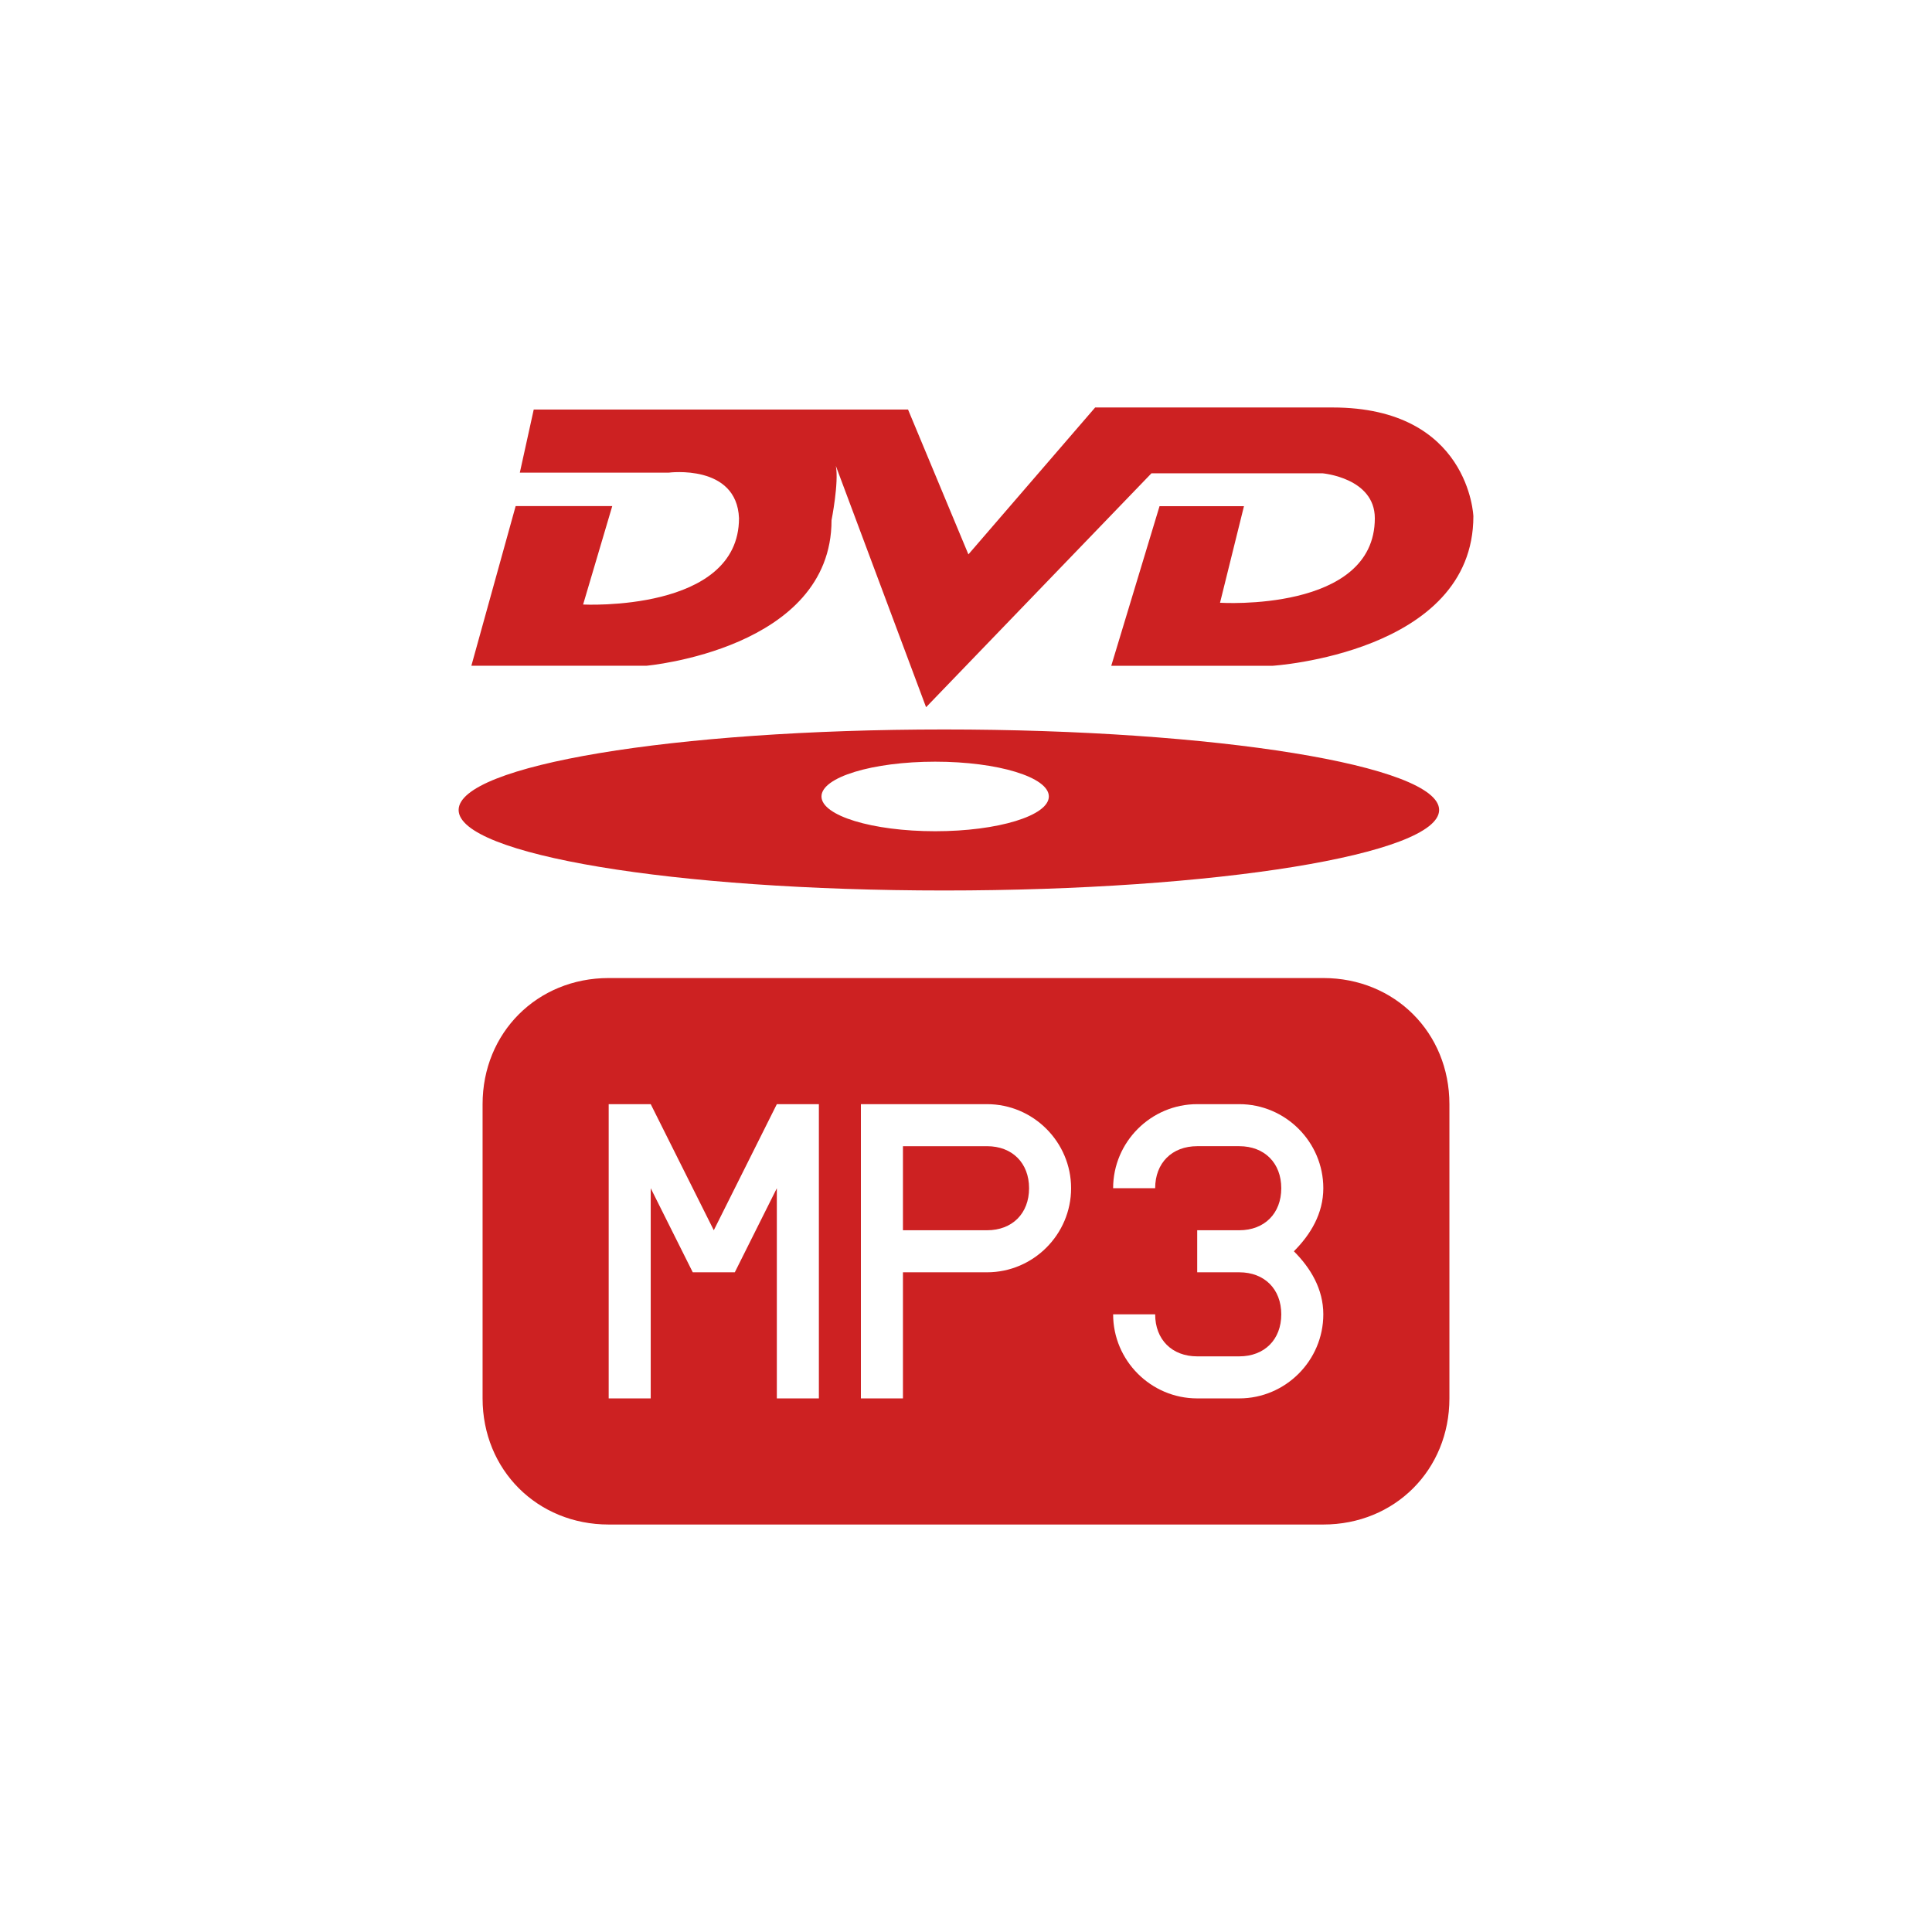 <?xml version="1.0" encoding="utf-8"?>
<!-- Generator: Adobe Illustrator 16.0.0, SVG Export Plug-In . SVG Version: 6.00 Build 0)  -->
<!DOCTYPE svg PUBLIC "-//W3C//DTD SVG 1.1//EN" "http://www.w3.org/Graphics/SVG/1.1/DTD/svg11.dtd">
<svg version="1.1" id="Layer_1" xmlns="http://www.w3.org/2000/svg" xmlns:xlink="http://www.w3.org/1999/xlink" x="0px" y="0px"
	 width="180px" height="180px" viewBox="0 0 180 180" enable-background="new 0 0 180 180" xml:space="preserve">
<g>
	<g>
		<g>
			<path fill="#CD2122" d="M87.968,67.963c-25.262,0-45.239,3.362-45.239,7.501c0,4.145,19.978,7.501,45.239,7.501
				c25.26,0,46.112-3.356,46.112-7.501C134.087,71.319,113.233,67.963,87.968,67.963z M87.129,77.444
				c-5.852,0-10.594-1.448-10.594-3.24c0-1.791,4.742-3.24,10.594-3.24s10.589,1.449,10.589,3.24
				C97.718,75.996,92.974,77.444,87.129,77.444z M124.152,37.964h-22.118L90.224,51.651l-5.625-13.498H49.727l-1.296,5.882h13.872
				c0,0,6.339-0.832,6.548,4.242c0,8.791-14.524,8.045-14.524,8.045l2.715-9.17h-9l-4.126,14.874h16.309
				c0,0,17.247-1.528,17.247-13.56c0,0,0.696-3.509,0.403-5.056L86.28,65.89l20.999-21.794h15.931c0,0,4.879,0.416,4.879,4.188
				c0,8.79-14.422,7.873-14.422,7.873l2.231-8.999h-7.866l-4.5,14.874h14.995c0,0,18.744-1.161,18.744-13.933
				C137.271,48.094,136.899,37.964,124.152,37.964z"/>
		</g>
	</g>
</g>
<g>
	<g>
		<path fill="#CD2122" d="M91.959,106.788h-7.833v7.832h7.833c2.351,0,3.917-1.565,3.917-3.916
			C95.876,108.354,94.31,106.788,91.959,106.788z"/>
		<path fill="#CD2122" d="M123.29,91.122H56.71c-6.658,0-11.749,5.092-11.749,11.75v27.414c0,6.658,5.091,11.75,11.749,11.75h66.58
			c6.658,0,11.748-5.092,11.748-11.75v-27.414C135.038,96.214,129.948,91.122,123.29,91.122z M76.293,130.286h-3.917v-19.582
			l-3.916,7.833h-1.958h-1.959l-3.917-7.833v19.582H56.71v-27.414h1.958h1.958l5.876,11.748l5.874-11.748h1.959h1.958V130.286z
			 M91.959,118.537h-7.833v11.749h-3.918v-19.582v-7.832h11.751c4.308,0,7.833,3.524,7.833,7.832S96.267,118.537,91.959,118.537z
			 M123.29,122.453c0,4.309-3.525,7.833-7.833,7.833h-3.916c-4.31,0-7.833-3.524-7.833-7.833h3.916c0,2.351,1.566,3.916,3.917,3.916
			h3.916c2.351,0,3.916-1.565,3.916-3.916c0-2.35-1.565-3.916-3.916-3.916h-3.916v-3.917h3.916c2.351,0,3.916-1.565,3.916-3.916
			c0-2.35-1.565-3.916-3.916-3.916h-3.916c-2.351,0-3.917,1.566-3.917,3.916h-3.916c0-4.308,3.523-7.832,7.833-7.832h3.916
			c4.308,0,7.833,3.524,7.833,7.832c0,2.351-1.175,4.308-2.742,5.875C122.115,118.146,123.29,120.104,123.29,122.453z"/>
	</g>
</g>
</svg>
